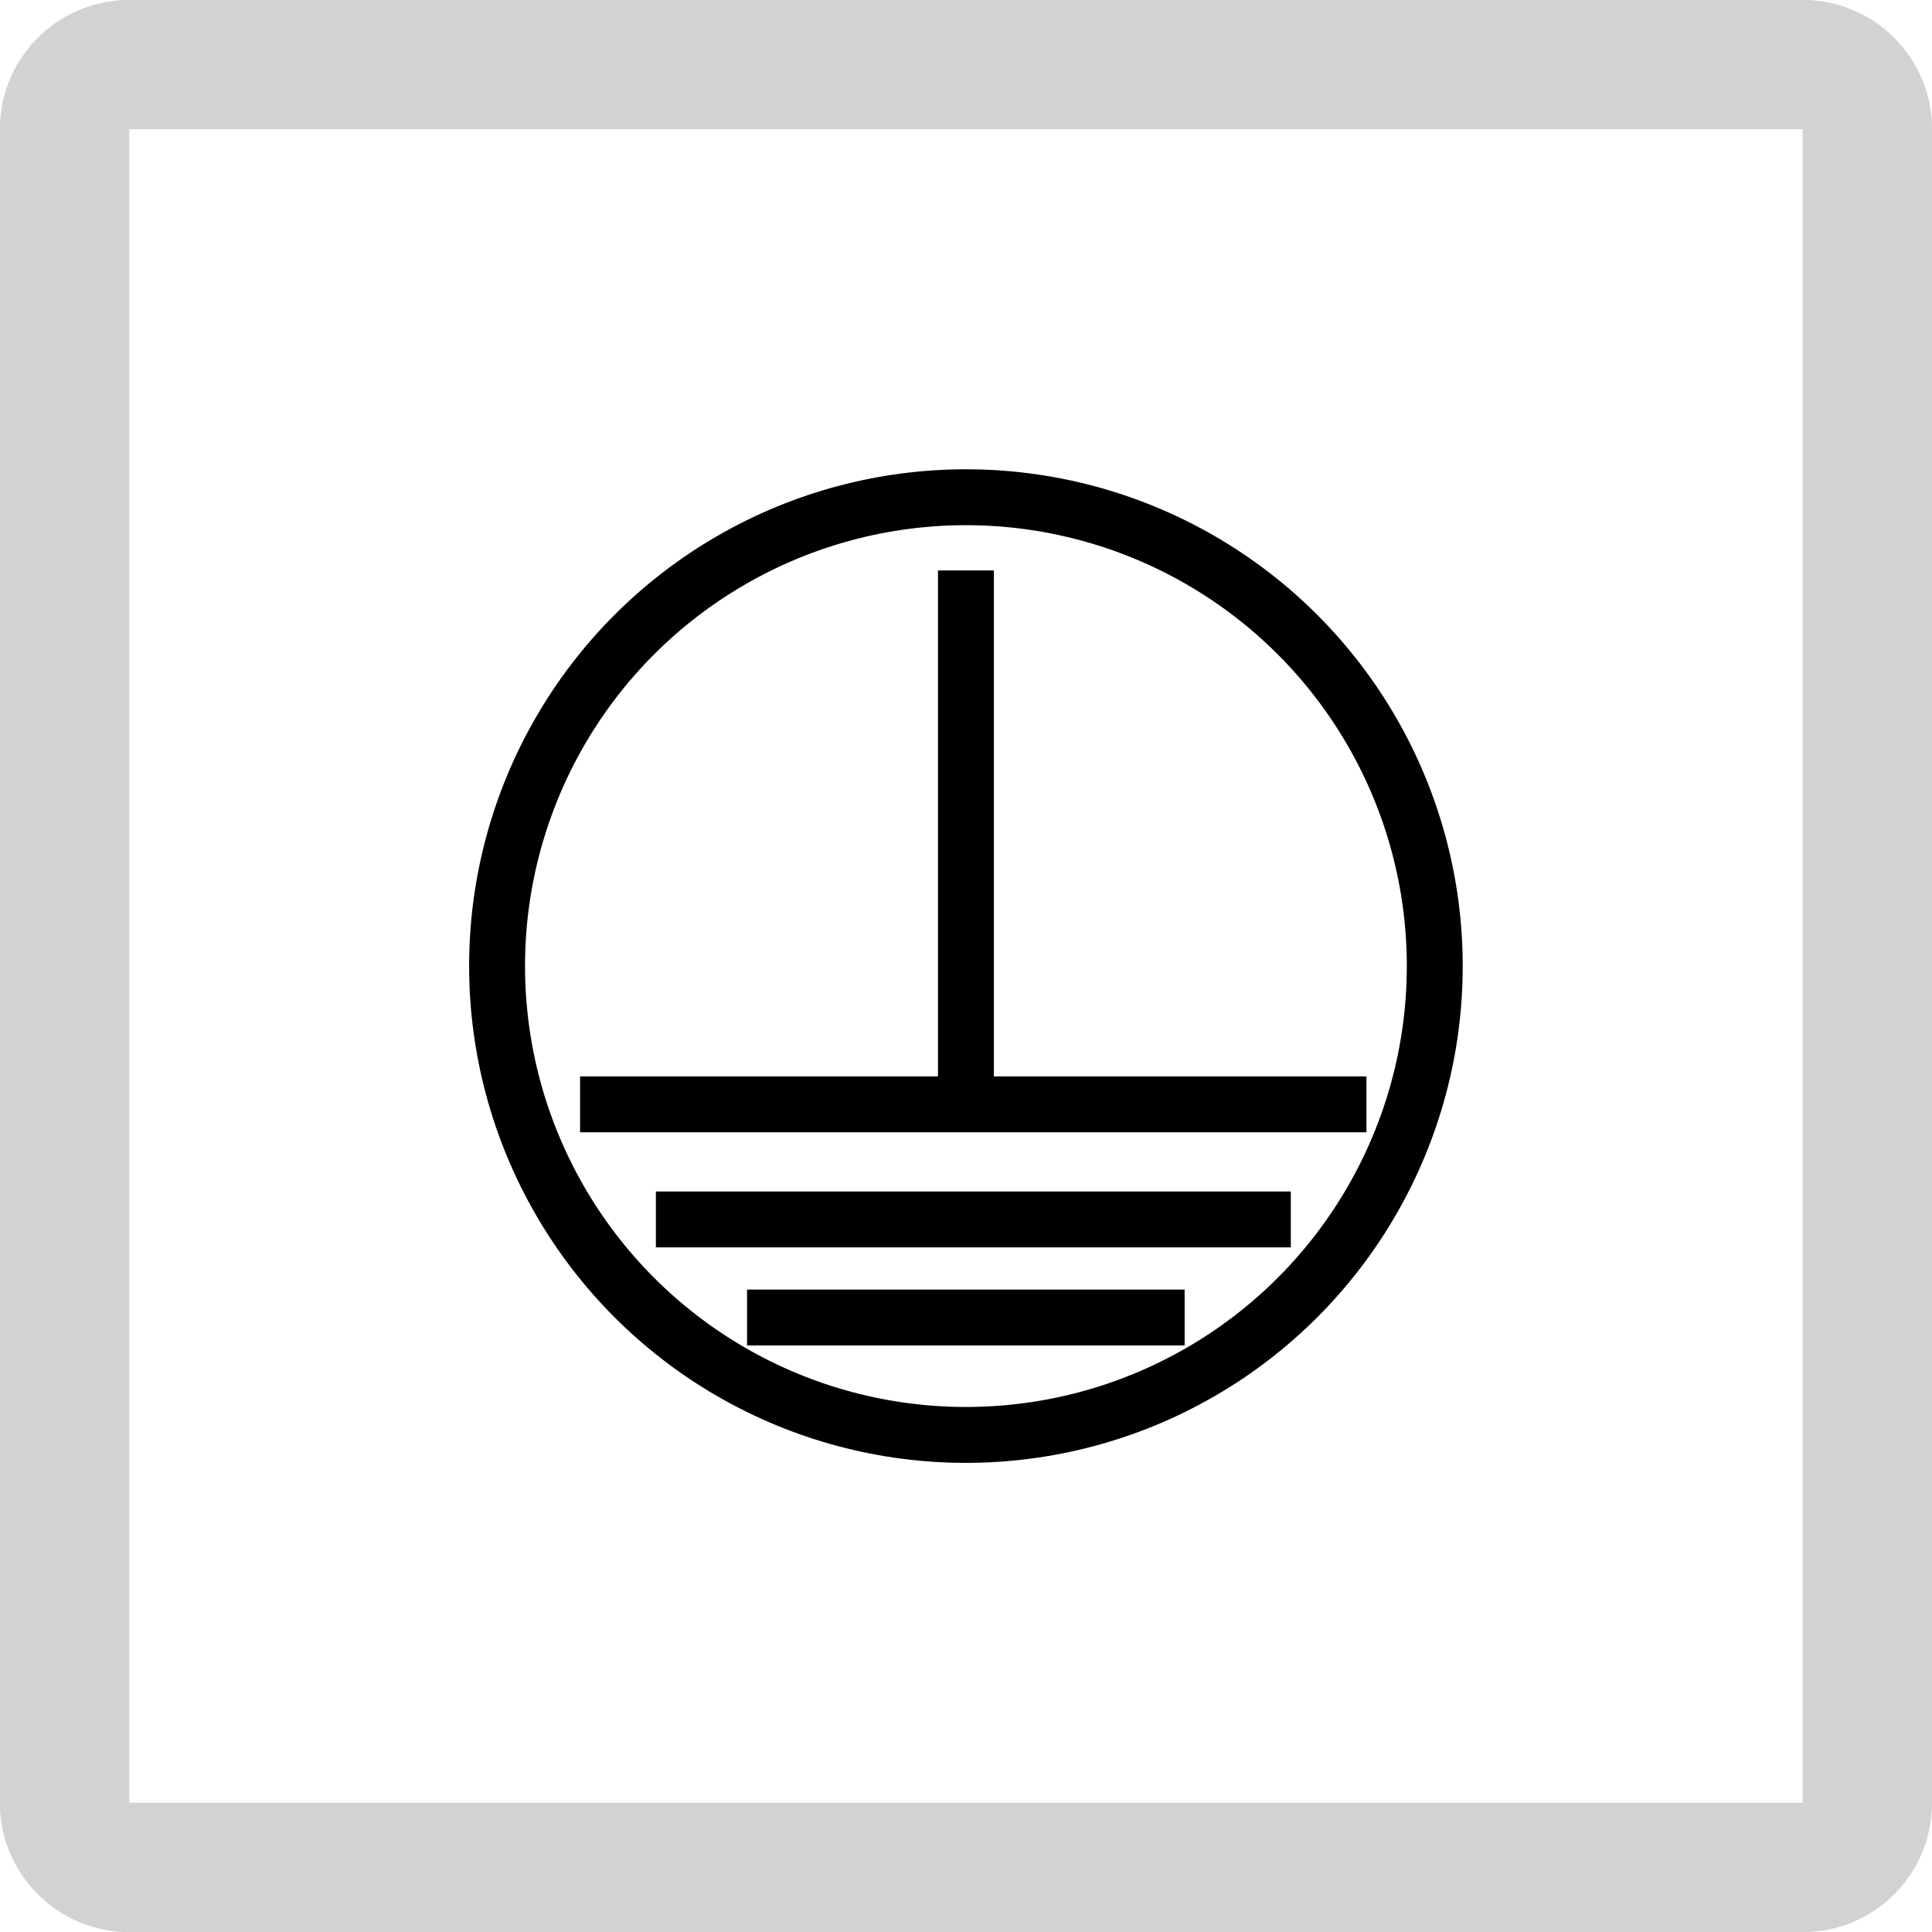 <?xml version="1.0" encoding="utf-8"?>
<!-- Generator: Adobe Illustrator 15.1.0, SVG Export Plug-In . SVG Version: 6.00 Build 0)  -->
<!DOCTYPE svg PUBLIC "-//W3C//DTD SVG 1.1//EN" "http://www.w3.org/Graphics/SVG/1.1/DTD/svg11.dtd">
<svg version="1.1" id="Layer_1" xmlns="http://www.w3.org/2000/svg" xmlns:xlink="http://www.w3.org/1999/xlink" x="0px" y="0px"
	 width="24.09px" height="24.09px" viewBox="0 0 24.09 24.09" enable-background="new 0 0 24.09 24.09" xml:space="preserve">
<g>
	<path fill="#D1D2D3" d="M1.612,24.092h20.864c0.895,0,1.615-0.723,1.615-1.613V1.612c0-0.891-0.721-1.613-1.615-1.613H1.612
		c-0.892,0-1.614,0.723-1.614,1.613v20.867C-0.002,23.369,0.721,24.092,1.612,24.092 M1.612,1.612h20.864v20.867H1.612V1.612z"/>
</g>
<g>
	<g>
		<circle fill="none" stroke="#000000" stroke-width="0.697" stroke-miterlimit="10" cx="12.044" cy="12.046" r="5.846"/>
	</g>
	<line fill="none" stroke="#000000" stroke-width="0.697" stroke-miterlimit="10" x1="12.044" y1="7.113" x2="12.044" y2="13.77"/>
	<line fill="none" stroke="#000000" stroke-width="0.697" stroke-miterlimit="10" x1="7.233" y1="13.77" x2="17.038" y2="13.77"/>
	<line fill="none" stroke="#000000" stroke-width="0.697" stroke-miterlimit="10" x1="8.178" y1="15.205" x2="16.095" y2="15.205"/>
	<line fill="none" stroke="#000000" stroke-width="0.697" stroke-miterlimit="10" x1="9.315" y1="16.428" x2="14.771" y2="16.428"/>
</g>
</svg>
